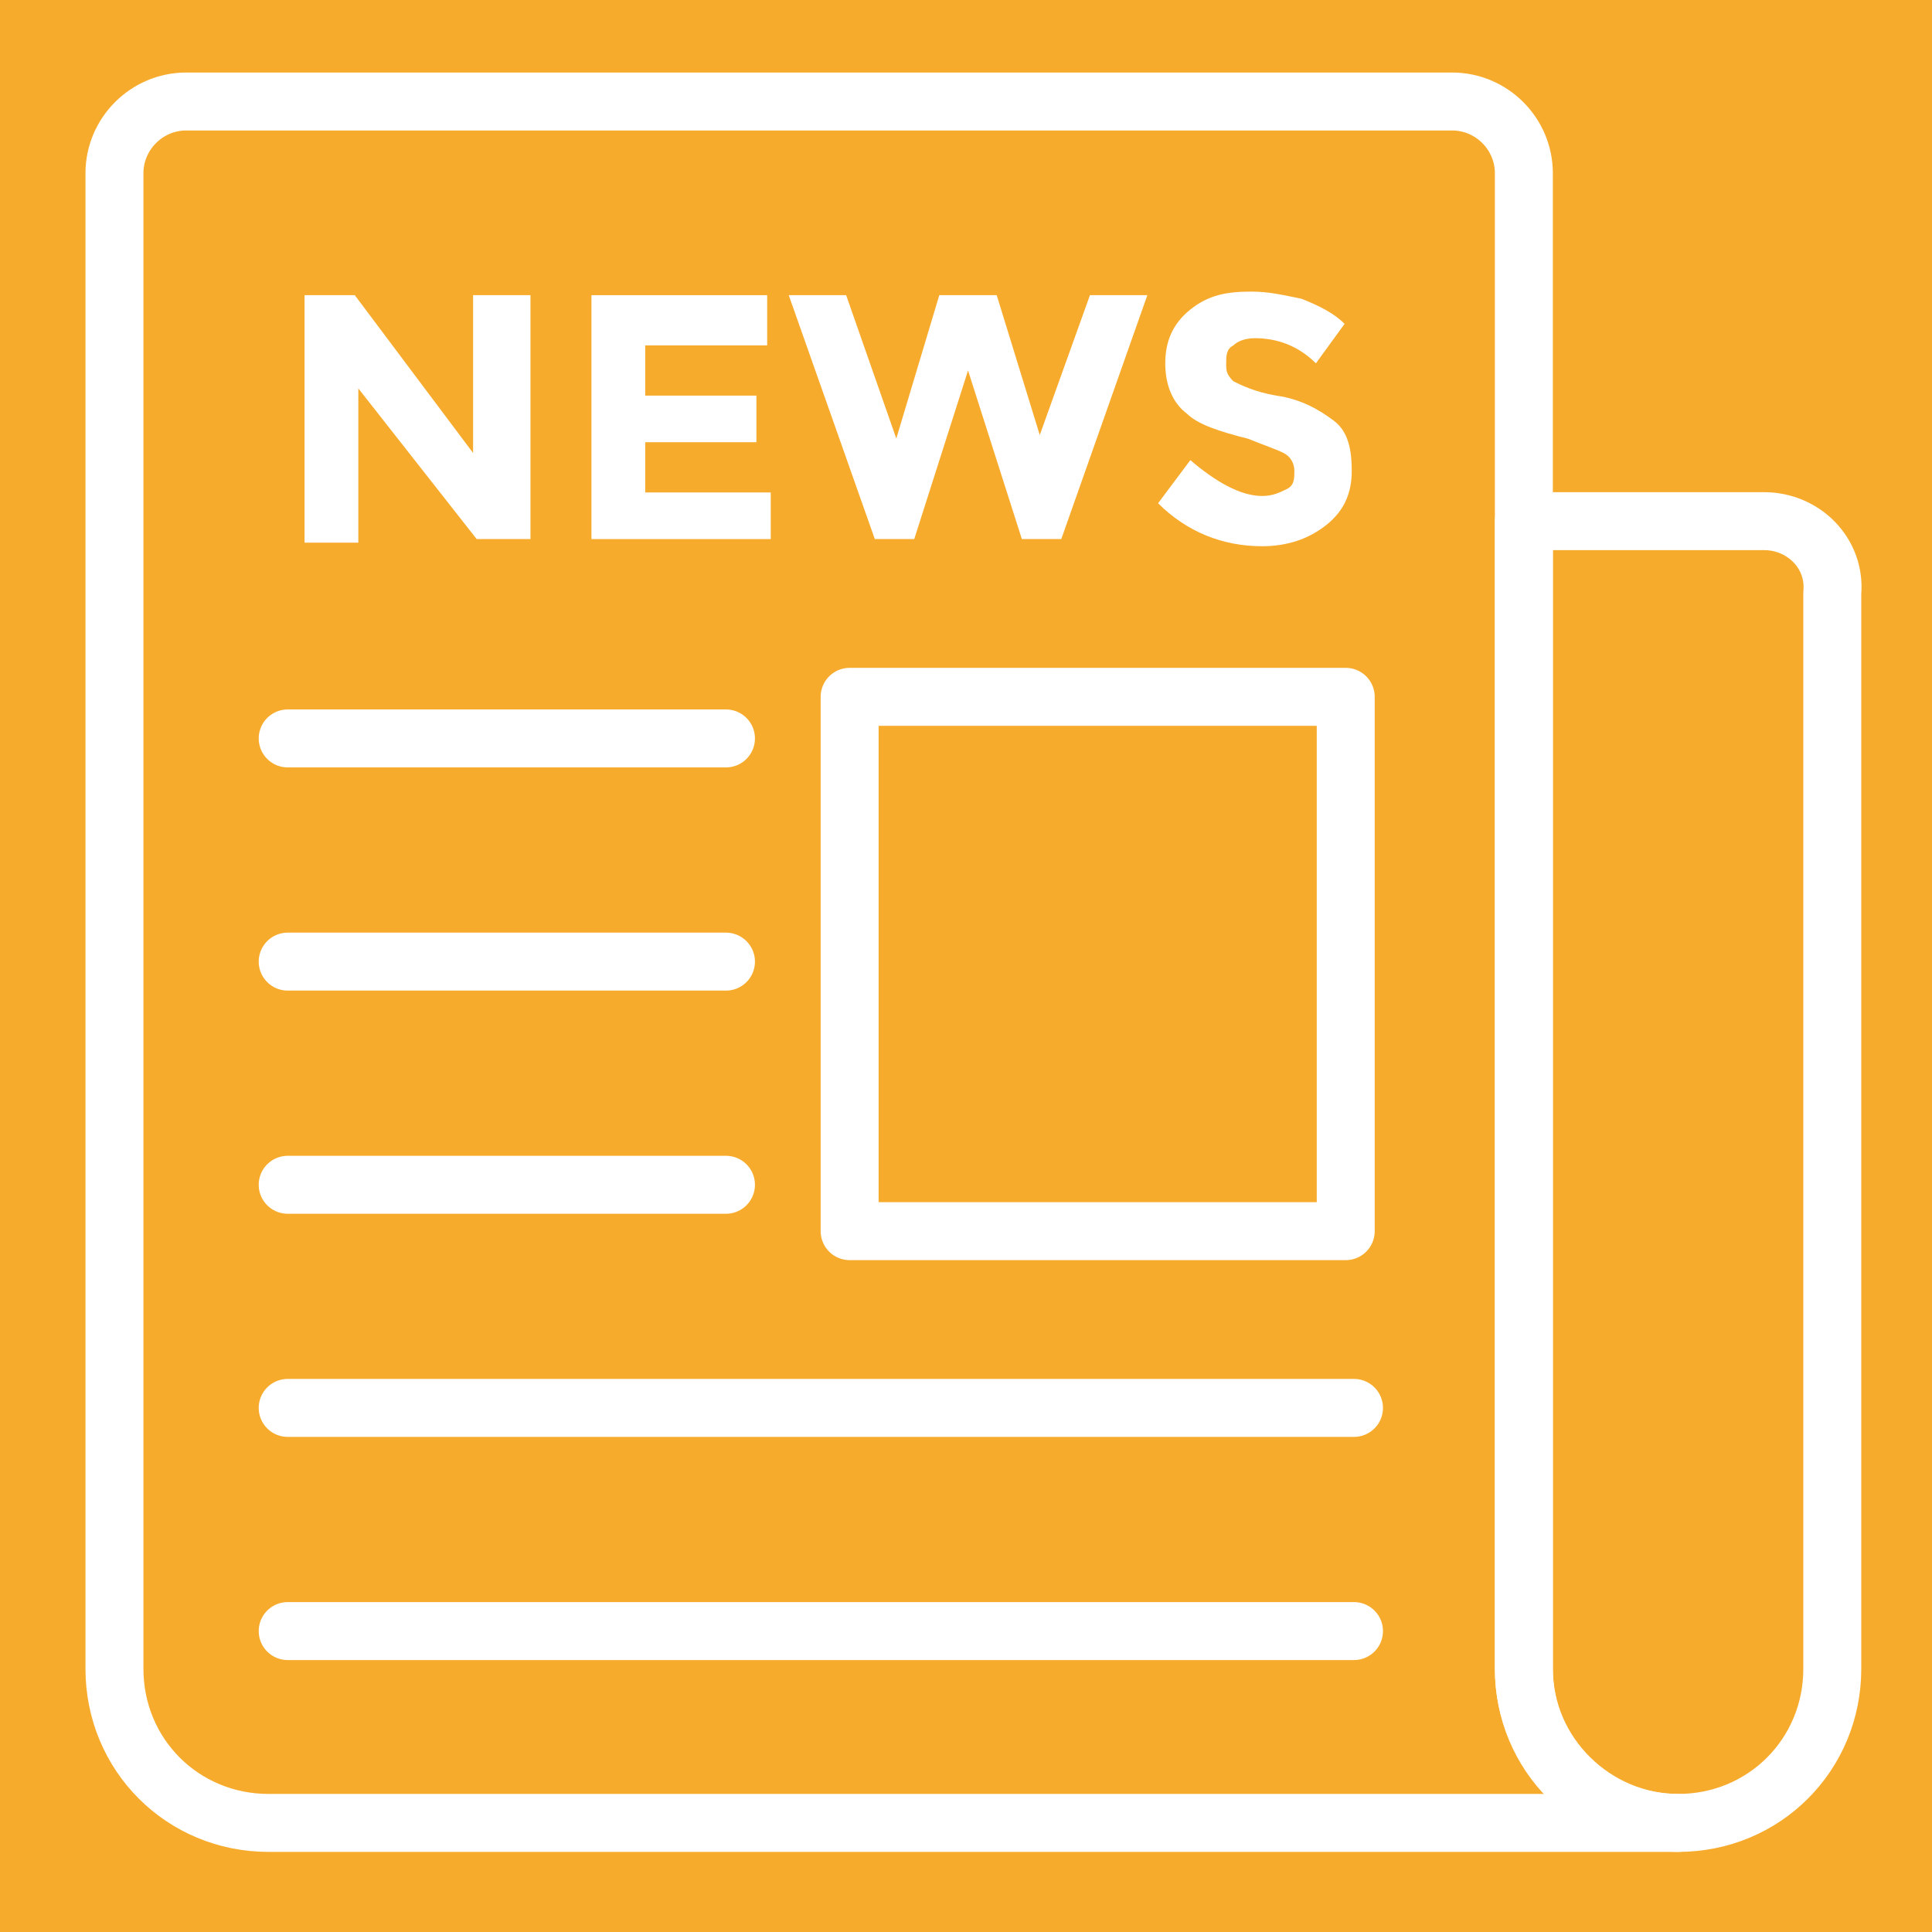 <?xml version="1.0" encoding="UTF-8"?><svg id="_素材" xmlns="http://www.w3.org/2000/svg" width="100" height="100" viewBox="0 0 100 100"><defs><style>.cls-1{fill:#f7ab2c;}.cls-2{fill:#fff;}.cls-3{fill:none;stroke:#fff;stroke-linecap:round;stroke-linejoin:round;stroke-width:3px;}</style></defs><rect class="cls-1" width="100" height="100"/><path class="cls-3" d="M91.311,26.975h-12.436v59.4c0,4.453,3.527,7.979,7.982,7.979,4.453,0,7.982-3.525,7.982-7.979V30.688c.184-2.043-1.486-3.713-3.529-3.713Z"/><path class="cls-3" d="M78.875,86.375V8.967c0-2.041-1.67-3.713-3.713-3.713H9.637c-2.041,0-3.713,1.672-3.713,3.713v77.408c0,4.453,3.527,7.979,7.982,7.979h72.951c-4.27,0-7.982-3.525-7.982-7.979Z"/><path class="cls-2" d="M24.672,15.277h2.785v12.625h-2.785l-6.125-7.797v7.982h-2.783v-12.811h2.598l6.125,8.17v-8.17h.185Z"/><path class="cls-2" d="M39.709,15.277v2.6h-6.313v2.6h5.756v2.412h-5.756v2.6h6.498v2.414h-9.281v-12.625h9.096Z"/><path class="cls-2" d="M46.391,22.703l2.227-7.426h2.971l2.229,7.24,2.598-7.24h2.971l-4.455,12.625h-2.041l-2.785-8.727-2.785,8.727h-2.041l-4.455-12.625h2.971l2.598,7.426Z"/><path class="cls-2" d="M63.84,17.877c-.373.186-.373.557-.373.93,0,.369,0,.557.373.928.371.184,1.113.557,2.227.742,1.299.186,2.229.742,2.971,1.299.742.557.928,1.484.928,2.6,0,1.113-.371,2.041-1.299,2.783-.928.744-2.043,1.113-3.342,1.113-2.041,0-3.898-.742-5.383-2.225l1.67-2.231c1.301,1.115,2.6,1.856,3.713,1.856.557,0,.928-.184,1.299-.369.373-.186.373-.557.373-.928,0-.371-.185-.744-.558-.928-.371-.188-.928-.373-1.856-.744-1.484-.371-2.6-.742-3.156-1.299-.742-.557-1.113-1.486-1.113-2.598,0-1.115.371-2.043,1.299-2.785.928-.744,1.855-.928,3.156-.928.928,0,1.67.184,2.598.371.93.371,1.672.742,2.229,1.299l-1.486,2.043c-.928-.93-2.041-1.301-3.154-1.301-.557,0-.928.185-1.113.371Z"/><rect class="cls-3" x="43.977" y="36.068" width="25.678" height="27.656"/><line class="cls-3" x1="14.891" y1="38.221" x2="37.576" y2="38.221"/><line class="cls-3" x1="14.891" y1="49.773" x2="37.576" y2="49.773"/><line class="cls-3" x1="14.891" y1="61.324" x2="37.576" y2="61.324"/><line class="cls-3" x1="14.891" y1="72.873" x2="70.082" y2="72.873"/><line class="cls-3" x1="14.891" y1="84.424" x2="70.082" y2="84.424"/></svg>